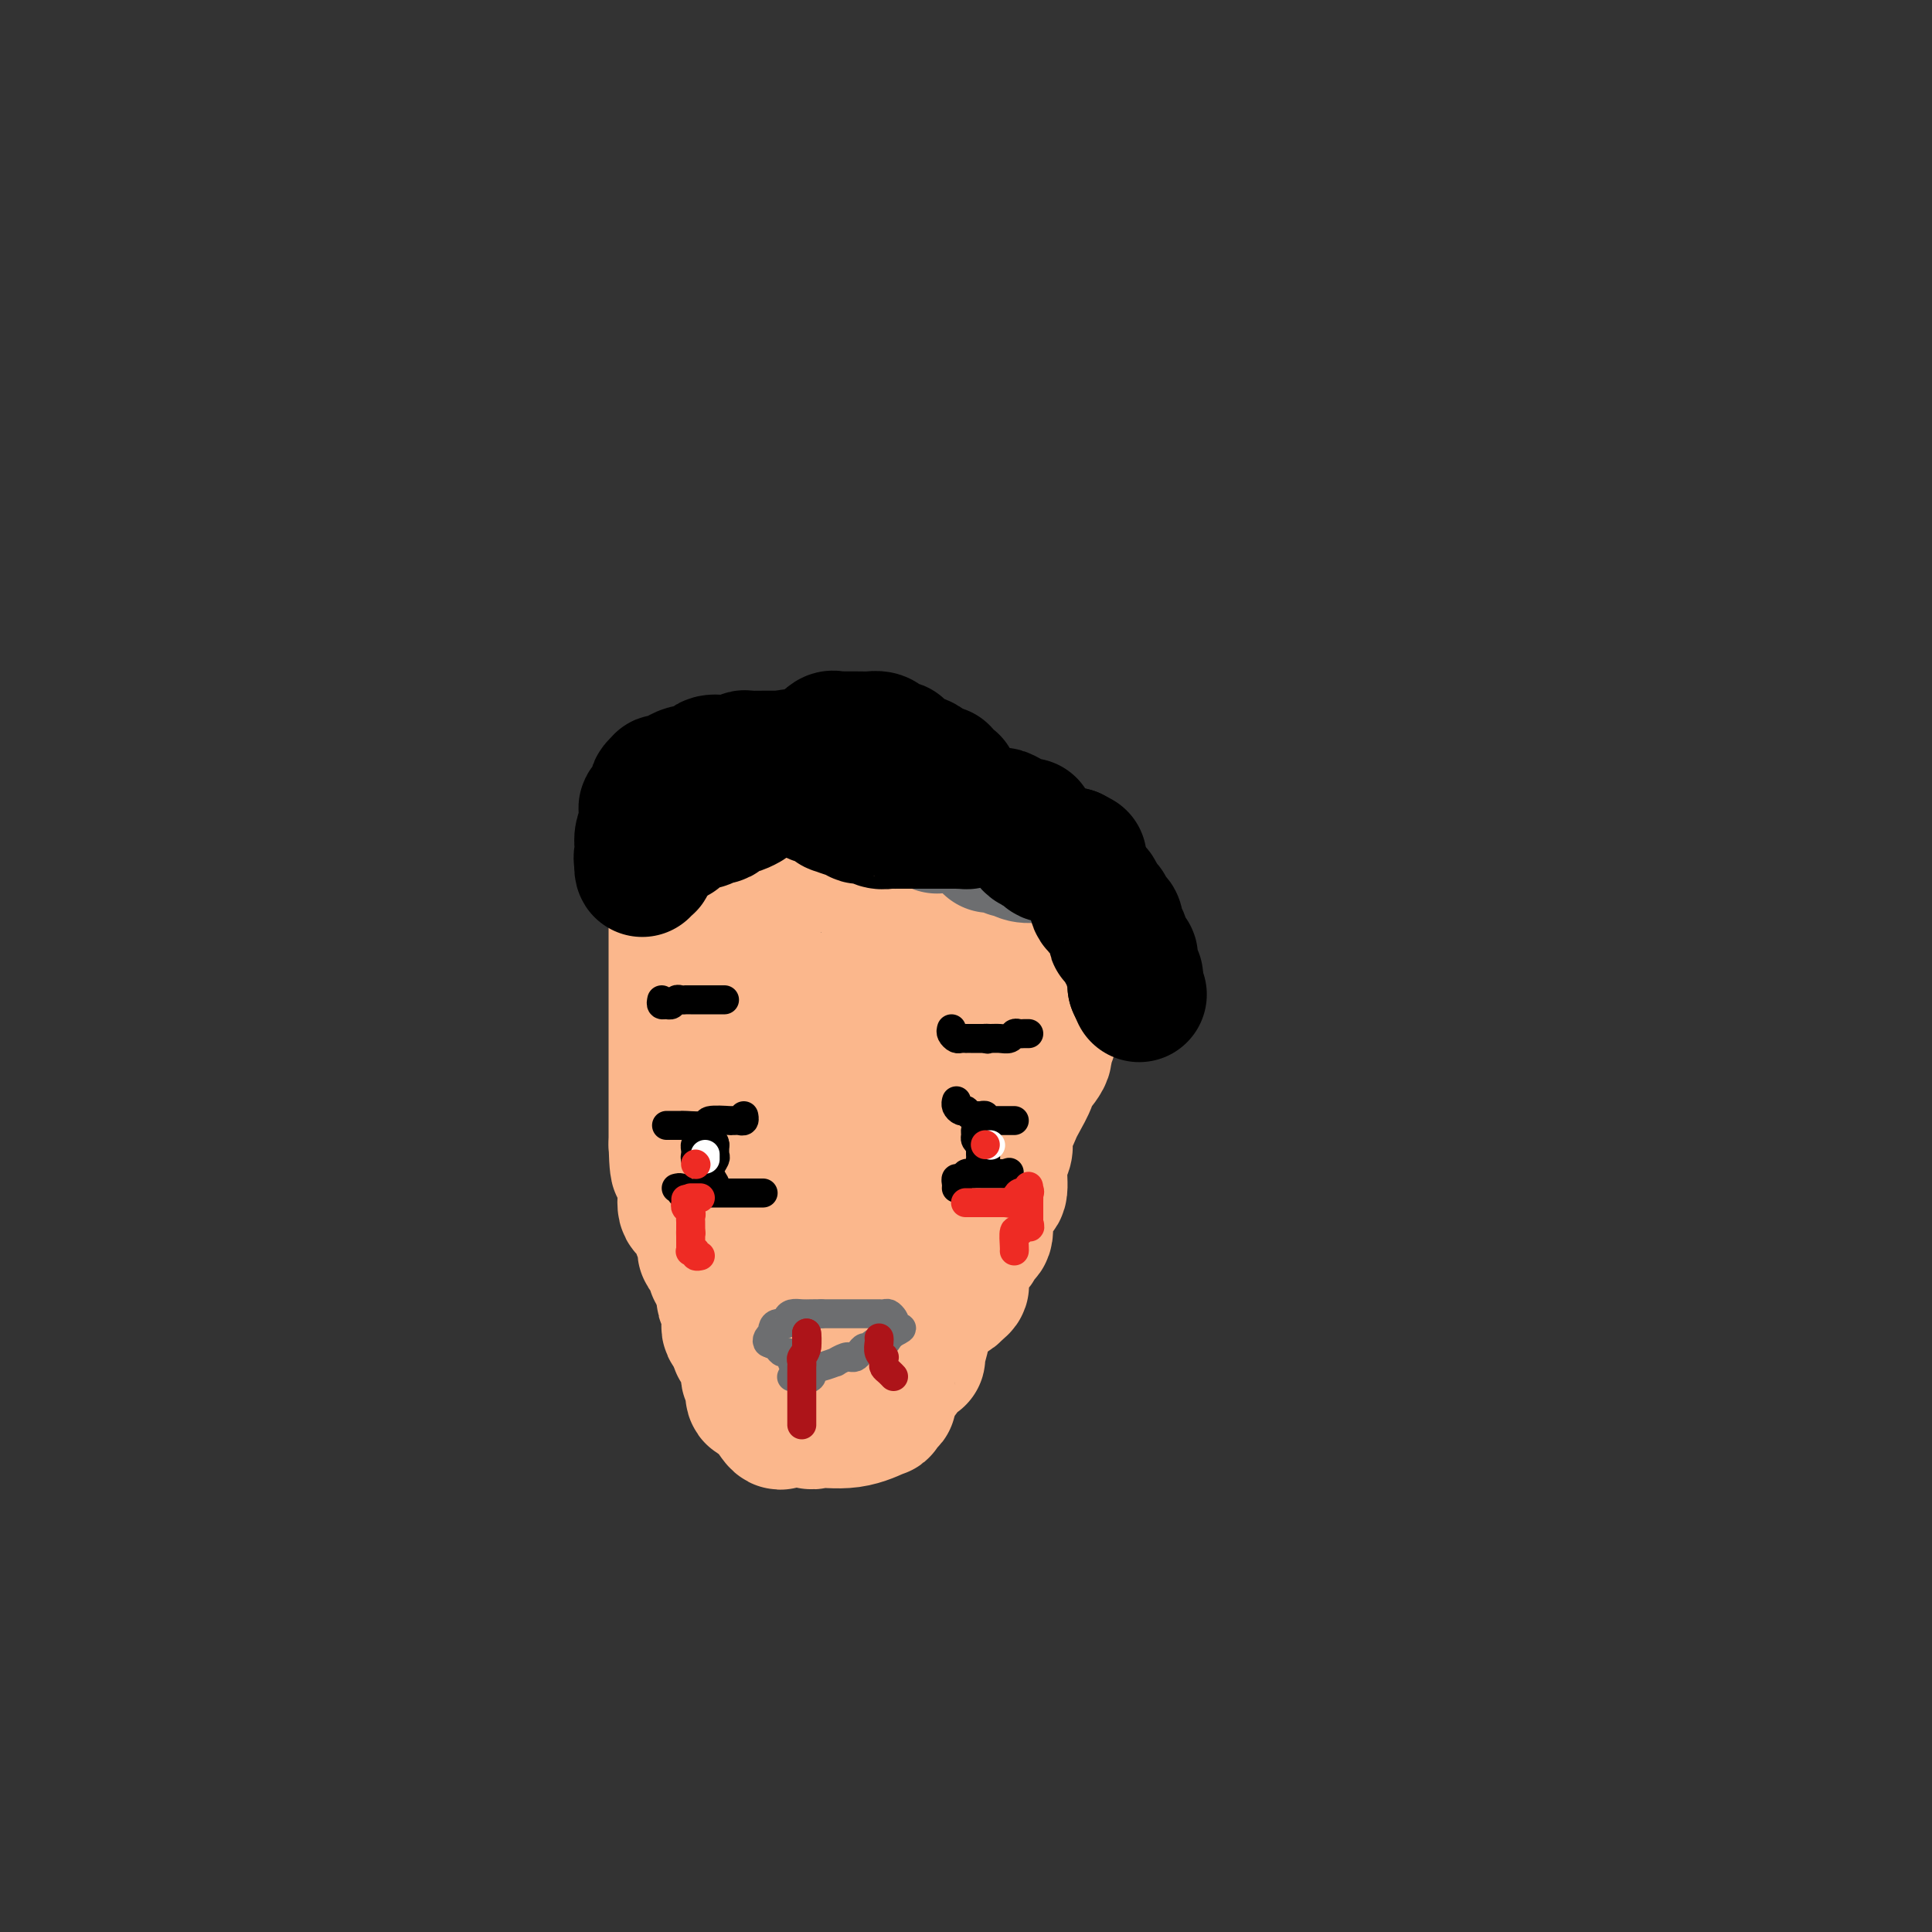 <svg viewBox='0 0 400 400' version='1.1' xmlns='http://www.w3.org/2000/svg' xmlns:xlink='http://www.w3.org/1999/xlink'><rect x="0" y="0" width="400" height="400" fill="#333333" stroke="none"/><g fill='none' stroke='#FBB78C' stroke-width='28' stroke-linecap='round' stroke-linejoin='round'><path d='M146,185c-0.000,0.162 -0.000,0.324 0,1c0.000,0.676 0.000,1.867 0,3c-0.000,1.133 -0.000,2.208 0,3c0.000,0.792 0.000,1.302 0,2c-0.000,0.698 -0.000,1.586 0,2c0.000,0.414 0.000,0.355 0,1c-0.000,0.645 -0.000,1.995 0,3c0.000,1.005 0.000,1.666 0,2c-0.000,0.334 -0.000,0.342 0,1c0.000,0.658 0.000,1.967 0,3c-0.000,1.033 -0.001,1.790 0,3c0.001,1.210 0.004,2.872 0,4c-0.004,1.128 -0.015,1.722 0,2c0.015,0.278 0.056,0.239 0,1c-0.056,0.761 -0.208,2.323 0,3c0.208,0.677 0.778,0.468 1,1c0.222,0.532 0.098,1.805 0,3c-0.098,1.195 -0.170,2.314 0,3c0.170,0.686 0.582,0.941 1,2c0.418,1.059 0.842,2.924 1,4c0.158,1.076 0.050,1.363 0,2c-0.050,0.637 -0.041,1.623 0,2c0.041,0.377 0.116,0.145 0,1c-0.116,0.855 -0.423,2.796 0,4c0.423,1.204 1.575,1.670 2,2c0.425,0.330 0.121,0.523 0,1c-0.121,0.477 -0.061,1.239 0,2'/><path d='M151,246c0.774,4.331 0.208,1.657 0,1c-0.208,-0.657 -0.057,0.701 0,2c0.057,1.299 0.019,2.537 0,3c-0.019,0.463 -0.019,0.152 0,1c0.019,0.848 0.058,2.857 0,4c-0.058,1.143 -0.214,1.421 0,2c0.214,0.579 0.797,1.459 1,2c0.203,0.541 0.025,0.743 0,1c-0.025,0.257 0.103,0.568 0,1c-0.103,0.432 -0.436,0.984 0,2c0.436,1.016 1.642,2.497 2,3c0.358,0.503 -0.131,0.029 0,0c0.131,-0.029 0.883,0.388 1,1c0.117,0.612 -0.400,1.418 0,2c0.400,0.582 1.717,0.941 2,1c0.283,0.059 -0.467,-0.182 0,0c0.467,0.182 2.153,0.788 3,1c0.847,0.212 0.857,0.029 1,0c0.143,-0.029 0.420,0.097 1,0c0.580,-0.097 1.464,-0.418 2,0c0.536,0.418 0.725,1.576 1,2c0.275,0.424 0.637,0.114 1,0c0.363,-0.114 0.727,-0.030 1,0c0.273,0.030 0.454,0.008 1,0c0.546,-0.008 1.456,-0.002 2,0c0.544,0.002 0.723,0.001 1,0c0.277,-0.001 0.651,-0.000 1,0c0.349,0.000 0.671,0.000 1,0c0.329,-0.000 0.664,-0.000 1,0'/><path d='M174,275c3.073,0.619 1.257,0.166 1,0c-0.257,-0.166 1.045,-0.044 2,0c0.955,0.044 1.561,0.012 2,0c0.439,-0.012 0.709,-0.002 1,0c0.291,0.002 0.602,-0.003 1,0c0.398,0.003 0.881,0.016 1,0c0.119,-0.016 -0.127,-0.059 0,0c0.127,0.059 0.626,0.222 1,0c0.374,-0.222 0.624,-0.829 1,-1c0.376,-0.171 0.878,0.095 1,0c0.122,-0.095 -0.137,-0.551 0,-1c0.137,-0.449 0.671,-0.890 1,-1c0.329,-0.110 0.454,0.111 1,0c0.546,-0.111 1.512,-0.555 2,-1c0.488,-0.445 0.499,-0.890 1,-1c0.501,-0.110 1.492,0.114 2,0c0.508,-0.114 0.531,-0.566 1,-1c0.469,-0.434 1.383,-0.851 2,-1c0.617,-0.149 0.939,-0.030 1,0c0.061,0.030 -0.137,-0.030 0,0c0.137,0.030 0.611,0.152 1,0c0.389,-0.152 0.695,-0.576 1,-1'/><path d='M198,267c2.229,-1.411 0.300,-0.938 0,-2c-0.300,-1.062 1.029,-3.657 2,-5c0.971,-1.343 1.584,-1.433 2,-2c0.416,-0.567 0.636,-1.610 1,-2c0.364,-0.390 0.872,-0.128 1,-1c0.128,-0.872 -0.124,-2.877 0,-4c0.124,-1.123 0.626,-1.365 1,-2c0.374,-0.635 0.622,-1.665 1,-2c0.378,-0.335 0.886,0.024 1,-1c0.114,-1.024 -0.167,-3.430 0,-5c0.167,-1.570 0.780,-2.302 1,-3c0.220,-0.698 0.045,-1.360 0,-2c-0.045,-0.640 0.039,-1.259 0,-2c-0.039,-0.741 -0.203,-1.606 0,-2c0.203,-0.394 0.771,-0.317 1,-1c0.229,-0.683 0.118,-2.126 0,-3c-0.118,-0.874 -0.243,-1.177 0,-2c0.243,-0.823 0.853,-2.164 1,-3c0.147,-0.836 -0.171,-1.167 0,-2c0.171,-0.833 0.829,-2.167 1,-3c0.171,-0.833 -0.147,-1.167 0,-2c0.147,-0.833 0.757,-2.167 1,-3c0.243,-0.833 0.118,-1.164 0,-2c-0.118,-0.836 -0.228,-2.177 0,-3c0.228,-0.823 0.793,-1.128 1,-2c0.207,-0.872 0.056,-2.312 0,-3c-0.056,-0.688 -0.016,-0.625 0,-1c0.016,-0.375 0.008,-1.187 0,-2'/><path d='M213,200c1.305,-7.660 1.068,-3.309 1,-2c-0.068,1.309 0.034,-0.423 0,-1c-0.034,-0.577 -0.205,0.001 0,0c0.205,-0.001 0.787,-0.581 1,-1c0.213,-0.419 0.058,-0.676 0,-1c-0.058,-0.324 -0.018,-0.714 0,-1c0.018,-0.286 0.015,-0.469 0,-1c-0.015,-0.531 -0.041,-1.410 0,-2c0.041,-0.590 0.150,-0.890 0,-1c-0.150,-0.110 -0.558,-0.029 -1,0c-0.442,0.029 -0.919,0.008 -1,0c-0.081,-0.008 0.234,-0.002 0,0c-0.234,0.002 -1.018,0.000 -2,0c-0.982,-0.000 -2.161,0.001 -3,0c-0.839,-0.001 -1.338,-0.004 -2,0c-0.662,0.004 -1.486,0.014 -2,0c-0.514,-0.014 -0.717,-0.052 -1,0c-0.283,0.052 -0.645,0.196 -1,0c-0.355,-0.196 -0.704,-0.730 -1,-1c-0.296,-0.270 -0.538,-0.276 -1,-1c-0.462,-0.724 -1.145,-2.165 -2,-3c-0.855,-0.835 -1.881,-1.064 -3,-1c-1.119,0.064 -2.331,0.419 -4,0c-1.669,-0.419 -3.796,-1.613 -5,-2c-1.204,-0.387 -1.487,0.032 -2,0c-0.513,-0.032 -1.257,-0.516 -2,-1'/><path d='M182,181c-5.232,-1.482 -1.811,-0.187 -1,0c0.811,0.187 -0.987,-0.735 -2,-1c-1.013,-0.265 -1.241,0.125 -2,0c-0.759,-0.125 -2.049,-0.766 -3,-1c-0.951,-0.234 -1.565,-0.063 -2,0c-0.435,0.063 -0.693,0.017 -1,0c-0.307,-0.017 -0.662,-0.004 -1,0c-0.338,0.004 -0.658,0.000 -1,0c-0.342,-0.000 -0.707,0.003 -1,0c-0.293,-0.003 -0.516,-0.013 -1,0c-0.484,0.013 -1.229,0.049 -2,0c-0.771,-0.049 -1.567,-0.182 -2,0c-0.433,0.182 -0.502,0.681 -1,1c-0.498,0.319 -1.426,0.460 -2,1c-0.574,0.540 -0.795,1.479 -1,2c-0.205,0.521 -0.395,0.623 -1,1c-0.605,0.377 -1.626,1.029 -2,2c-0.374,0.971 -0.100,2.261 0,3c0.100,0.739 0.027,0.928 0,2c-0.027,1.072 -0.007,3.026 0,4c0.007,0.974 0.002,0.968 0,2c-0.002,1.032 -0.001,3.101 0,4c0.001,0.899 0.002,0.626 0,1c-0.002,0.374 -0.006,1.393 0,2c0.006,0.607 0.023,0.800 0,1c-0.023,0.200 -0.086,0.407 0,1c0.086,0.593 0.322,1.571 0,3c-0.322,1.429 -1.202,3.308 -2,6c-0.798,2.692 -1.514,6.198 -2,9c-0.486,2.802 -0.743,4.901 -1,7'/><path d='M151,231c-1.000,4.652 -1.000,5.284 -1,6c-0.000,0.716 -0.001,1.518 0,2c0.001,0.482 0.003,0.644 0,1c-0.003,0.356 -0.012,0.907 0,1c0.012,0.093 0.046,-0.271 0,0c-0.046,0.271 -0.173,1.176 0,2c0.173,0.824 0.644,1.566 1,2c0.356,0.434 0.596,0.561 1,1c0.404,0.439 0.972,1.189 2,2c1.028,0.811 2.516,1.682 3,2c0.484,0.318 -0.035,0.081 2,0c2.035,-0.081 6.626,-0.007 9,0c2.374,0.007 2.531,-0.054 4,0c1.469,0.054 4.250,0.223 6,0c1.750,-0.223 2.470,-0.838 3,-1c0.530,-0.162 0.872,0.127 1,0c0.128,-0.127 0.042,-0.672 0,-1c-0.042,-0.328 -0.040,-0.439 0,-1c0.040,-0.561 0.119,-1.570 0,-3c-0.119,-1.430 -0.434,-3.280 0,-5c0.434,-1.720 1.619,-3.309 2,-5c0.381,-1.691 -0.041,-3.485 0,-5c0.041,-1.515 0.547,-2.751 1,-4c0.453,-1.249 0.853,-2.512 1,-3c0.147,-0.488 0.039,-0.203 0,-1c-0.039,-0.797 -0.011,-2.676 0,-4c0.011,-1.324 0.003,-2.093 0,-3c-0.003,-0.907 -0.002,-1.954 0,-3'/><path d='M186,211c0.774,-6.236 0.208,-2.826 0,-2c-0.208,0.826 -0.057,-0.932 0,-2c0.057,-1.068 0.019,-1.446 0,-2c-0.019,-0.554 -0.018,-1.283 0,-2c0.018,-0.717 0.055,-1.422 0,-2c-0.055,-0.578 -0.200,-1.027 0,-2c0.200,-0.973 0.744,-2.468 0,-2c-0.744,0.468 -2.778,2.900 -5,5c-2.222,2.100 -4.634,3.867 -6,5c-1.366,1.133 -1.686,1.631 -2,2c-0.314,0.369 -0.620,0.610 -1,1c-0.380,0.390 -0.833,0.929 -1,1c-0.167,0.071 -0.049,-0.326 0,0c0.049,0.326 0.027,1.374 0,2c-0.027,0.626 -0.060,0.829 0,1c0.060,0.171 0.213,0.311 0,1c-0.213,0.689 -0.793,1.929 -1,3c-0.207,1.071 -0.041,1.974 0,3c0.041,1.026 -0.041,2.176 0,3c0.041,0.824 0.207,1.324 0,2c-0.207,0.676 -0.785,1.528 -1,2c-0.215,0.472 -0.066,0.563 0,1c0.066,0.437 0.049,1.220 0,2c-0.049,0.780 -0.128,1.556 0,2c0.128,0.444 0.465,0.555 1,1c0.535,0.445 1.267,1.222 2,2'/><path d='M172,236c0.917,1.178 1.710,1.622 2,2c0.290,0.378 0.078,0.689 0,1c-0.078,0.311 -0.021,0.622 0,1c0.021,0.378 0.006,0.822 0,1c-0.006,0.178 -0.003,0.089 0,0'/><path d='M140,183c0.000,0.216 0.000,0.433 0,1c0.000,0.567 0.000,1.485 0,2c0.000,0.515 -0.000,0.628 0,1c0.000,0.372 0.000,1.005 0,2c-0.000,0.995 0.000,2.354 0,3c0.000,0.646 0.000,0.579 0,1c0.000,0.421 0.000,1.331 0,2c0.000,0.669 0.000,1.096 0,2c0.000,0.904 0.000,2.284 0,3c0.000,0.716 0.000,0.769 0,1c0.000,0.231 0.000,0.641 0,1c0.000,0.359 0.000,0.669 0,1c-0.000,0.331 0.000,0.684 0,1c0.000,0.316 0.000,0.595 0,1c0.000,0.405 0.000,0.936 0,1c-0.000,0.064 -0.000,-0.337 0,0c0.000,0.337 0.000,1.413 0,2c-0.000,0.587 -0.000,0.683 0,2c0.000,1.317 0.000,3.853 0,5c-0.000,1.147 -0.000,0.906 0,1c0.000,0.094 0.000,0.525 0,1c-0.000,0.475 -0.000,0.995 0,2c0.000,1.005 0.000,2.494 0,4c-0.000,1.506 -0.000,3.028 0,4c0.000,0.972 0.000,1.395 0,2c-0.000,0.605 -0.000,1.394 0,2c0.000,0.606 0.000,1.030 0,2c0.000,0.970 0.000,2.485 0,4'/><path d='M140,237c0.243,8.705 0.850,3.468 1,2c0.150,-1.468 -0.158,0.833 0,2c0.158,1.167 0.781,1.200 1,2c0.219,0.800 0.035,2.369 0,3c-0.035,0.631 0.081,0.325 0,1c-0.081,0.675 -0.357,2.330 0,3c0.357,0.670 1.349,0.355 2,1c0.651,0.645 0.963,2.249 1,3c0.037,0.751 -0.201,0.649 0,1c0.201,0.351 0.843,1.154 1,2c0.157,0.846 -0.169,1.736 0,2c0.169,0.264 0.834,-0.098 1,0c0.166,0.098 -0.167,0.655 0,1c0.167,0.345 0.833,0.477 1,1c0.167,0.523 -0.165,1.435 0,2c0.165,0.565 0.828,0.782 1,1c0.172,0.218 -0.146,0.436 0,1c0.146,0.564 0.757,1.475 1,2c0.243,0.525 0.118,0.665 0,1c-0.118,0.335 -0.228,0.864 0,1c0.228,0.136 0.793,-0.122 1,0c0.207,0.122 0.055,0.624 0,1c-0.055,0.376 -0.015,0.626 0,1c0.015,0.374 0.003,0.874 0,1c-0.003,0.126 0.002,-0.121 0,0c-0.002,0.121 -0.011,0.610 0,1c0.011,0.390 0.041,0.682 0,1c-0.041,0.318 -0.155,0.662 0,1c0.155,0.338 0.577,0.669 1,1'/><path d='M152,276c1.828,5.925 0.399,1.238 0,0c-0.399,-1.238 0.233,0.975 1,2c0.767,1.025 1.670,0.864 2,1c0.330,0.136 0.087,0.570 0,1c-0.087,0.430 -0.020,0.857 0,1c0.020,0.143 -0.009,0.003 0,0c0.009,-0.003 0.055,0.130 0,1c-0.055,0.870 -0.212,2.475 0,3c0.212,0.525 0.794,-0.031 1,0c0.206,0.031 0.038,0.650 0,1c-0.038,0.350 0.056,0.430 0,1c-0.056,0.570 -0.260,1.631 0,2c0.260,0.369 0.985,0.046 2,1c1.015,0.954 2.319,3.184 3,4c0.681,0.816 0.739,0.219 1,0c0.261,-0.219 0.724,-0.059 1,0c0.276,0.059 0.365,0.017 1,0c0.635,-0.017 1.818,-0.008 3,0'/><path d='M167,294c1.827,0.740 0.894,0.090 2,0c1.106,-0.090 4.252,0.380 7,0c2.748,-0.380 5.099,-1.609 6,-2c0.901,-0.391 0.354,0.056 0,0c-0.354,-0.056 -0.513,-0.614 0,-1c0.513,-0.386 1.699,-0.598 2,-1c0.301,-0.402 -0.283,-0.994 0,-2c0.283,-1.006 1.434,-2.428 2,-3c0.566,-0.572 0.548,-0.296 1,-1c0.452,-0.704 1.374,-2.388 2,-3c0.626,-0.612 0.956,-0.151 1,0c0.044,0.151 -0.197,-0.008 0,-1c0.197,-0.992 0.831,-2.819 1,-4c0.169,-1.181 -0.126,-1.717 0,-2c0.126,-0.283 0.674,-0.313 1,-1c0.326,-0.687 0.431,-2.033 1,-3c0.569,-0.967 1.601,-1.557 2,-2c0.399,-0.443 0.166,-0.741 0,-1c-0.166,-0.259 -0.266,-0.479 0,-1c0.266,-0.521 0.898,-1.344 1,-2c0.102,-0.656 -0.326,-1.145 0,-2c0.326,-0.855 1.406,-2.076 2,-3c0.594,-0.924 0.703,-1.551 1,-2c0.297,-0.449 0.782,-0.721 1,-1c0.218,-0.279 0.169,-0.564 0,-1c-0.169,-0.436 -0.458,-1.024 0,-2c0.458,-0.976 1.662,-2.340 2,-3c0.338,-0.660 -0.189,-0.617 0,-1c0.189,-0.383 1.095,-1.191 2,-2'/><path d='M204,247c3.046,-6.947 0.662,-2.815 0,-2c-0.662,0.815 0.400,-1.689 1,-3c0.600,-1.311 0.739,-1.430 1,-2c0.261,-0.570 0.646,-1.592 1,-3c0.354,-1.408 0.678,-3.201 1,-4c0.322,-0.799 0.644,-0.603 1,-1c0.356,-0.397 0.748,-1.388 1,-2c0.252,-0.612 0.364,-0.845 1,-2c0.636,-1.155 1.796,-3.231 2,-4c0.204,-0.769 -0.548,-0.230 0,-1c0.548,-0.770 2.396,-2.849 3,-4c0.604,-1.151 -0.034,-1.373 0,-2c0.034,-0.627 0.741,-1.659 1,-2c0.259,-0.341 0.070,0.008 0,0c-0.070,-0.008 -0.020,-0.373 0,-1c0.020,-0.627 0.009,-1.516 0,-2c-0.009,-0.484 -0.016,-0.562 0,-1c0.016,-0.438 0.057,-1.234 0,-2c-0.057,-0.766 -0.210,-1.502 0,-2c0.210,-0.498 0.785,-0.760 1,-1c0.215,-0.240 0.072,-0.460 0,-1c-0.072,-0.540 -0.072,-1.402 0,-2c0.072,-0.598 0.215,-0.933 0,-1c-0.215,-0.067 -0.790,0.134 -1,0c-0.210,-0.134 -0.056,-0.603 0,-1c0.056,-0.397 0.015,-0.722 0,-1c-0.015,-0.278 -0.004,-0.508 0,-1c0.004,-0.492 0.002,-1.246 0,-2'/><path d='M217,197c0.155,-3.240 0.043,-0.339 0,0c-0.043,0.339 -0.015,-1.884 0,-3c0.015,-1.116 0.018,-1.126 0,-1c-0.018,0.126 -0.058,0.388 0,0c0.058,-0.388 0.213,-1.427 0,-2c-0.213,-0.573 -0.793,-0.679 -1,-1c-0.207,-0.321 -0.039,-0.855 0,-1c0.039,-0.145 -0.049,0.101 0,0c0.049,-0.101 0.235,-0.548 0,-1c-0.235,-0.452 -0.890,-0.909 -1,-1c-0.110,-0.091 0.325,0.183 0,-1c-0.325,-1.183 -1.411,-3.823 -2,-5c-0.589,-1.177 -0.680,-0.890 -1,-1c-0.320,-0.110 -0.870,-0.618 -1,-1c-0.130,-0.382 0.161,-0.638 0,-1c-0.161,-0.362 -0.774,-0.828 -1,-1c-0.226,-0.172 -0.065,-0.049 -1,0c-0.935,0.049 -2.968,0.025 -5,0'/><path d='M204,177c-2.991,-0.618 -5.967,-0.165 -8,0c-2.033,0.165 -3.122,0.040 -4,0c-0.878,-0.040 -1.545,0.003 -2,0c-0.455,-0.003 -0.700,-0.052 -1,0c-0.300,0.052 -0.657,0.206 -1,0c-0.343,-0.206 -0.674,-0.773 -1,-1c-0.326,-0.227 -0.648,-0.114 -1,0c-0.352,0.114 -0.733,0.229 -1,0c-0.267,-0.229 -0.418,-0.801 -1,-1c-0.582,-0.199 -1.594,-0.025 -2,0c-0.406,0.025 -0.206,-0.098 0,0c0.206,0.098 0.417,0.419 0,0c-0.417,-0.419 -1.463,-1.576 -2,-2c-0.537,-0.424 -0.563,-0.113 -1,0c-0.437,0.113 -1.283,0.027 -2,0c-0.717,-0.027 -1.305,0.003 -2,0c-0.695,-0.003 -1.496,-0.039 -2,0c-0.504,0.039 -0.711,0.154 -1,0c-0.289,-0.154 -0.658,-0.578 -1,-1c-0.342,-0.422 -0.656,-0.844 -1,-1c-0.344,-0.156 -0.719,-0.047 -1,0c-0.281,0.047 -0.467,0.033 -1,0c-0.533,-0.033 -1.413,-0.086 -2,0c-0.587,0.086 -0.882,0.310 -1,0c-0.118,-0.310 -0.059,-1.155 0,-2'/><path d='M165,169c-3.952,-1.238 -1.832,-0.332 -1,0c0.832,0.332 0.377,0.089 0,0c-0.377,-0.089 -0.675,-0.024 -1,0c-0.325,0.024 -0.678,0.007 -1,0c-0.322,-0.007 -0.612,-0.002 -1,0c-0.388,0.002 -0.873,0.003 -1,0c-0.127,-0.003 0.106,-0.011 0,0c-0.106,0.011 -0.550,0.041 -1,0c-0.450,-0.041 -0.905,-0.152 -1,0c-0.095,0.152 0.171,0.565 0,1c-0.171,0.435 -0.778,0.890 -1,1c-0.222,0.110 -0.060,-0.124 0,0c0.060,0.124 0.017,0.607 0,1c-0.017,0.393 -0.009,0.697 0,1'/><path d='M157,173c-0.260,0.781 0.088,0.735 0,1c-0.088,0.265 -0.614,0.842 -1,1c-0.386,0.158 -0.633,-0.102 -1,0c-0.367,0.102 -0.855,0.567 -1,1c-0.145,0.433 0.054,0.833 0,1c-0.054,0.167 -0.362,0.102 -1,0c-0.638,-0.102 -1.608,-0.240 -2,0c-0.392,0.240 -0.208,0.858 0,1c0.208,0.142 0.441,-0.193 0,1c-0.441,1.193 -1.554,3.912 -2,5c-0.446,1.088 -0.223,0.544 0,0'/></g>
<g fill='none' stroke='#6D6E70' stroke-width='28' stroke-linecap='round' stroke-linejoin='round'><path d='M135,171c-0.144,-0.228 -0.288,-0.456 0,-1c0.288,-0.544 1.008,-1.403 2,-2c0.992,-0.597 2.255,-0.931 3,-1c0.745,-0.069 0.973,0.126 1,0c0.027,-0.126 -0.145,-0.572 0,-1c0.145,-0.428 0.609,-0.836 1,-1c0.391,-0.164 0.711,-0.082 1,0c0.289,0.082 0.547,0.166 1,0c0.453,-0.166 1.103,-0.580 1,-1c-0.103,-0.420 -0.957,-0.845 0,-1c0.957,-0.155 3.724,-0.042 5,0c1.276,0.042 1.060,0.011 2,0c0.940,-0.011 3.035,-0.003 4,0c0.965,0.003 0.800,-0.000 1,0c0.200,0.000 0.766,0.003 1,0c0.234,-0.003 0.137,-0.013 1,0c0.863,0.013 2.686,0.050 4,0c1.314,-0.050 2.117,-0.187 3,0c0.883,0.187 1.844,0.698 3,1c1.156,0.302 2.507,0.397 4,1c1.493,0.603 3.129,1.716 5,2c1.871,0.284 3.976,-0.261 6,0c2.024,0.261 3.965,1.328 5,2c1.035,0.672 1.163,0.950 2,1c0.837,0.050 2.382,-0.129 3,0c0.618,0.129 0.309,0.564 0,1'/><path d='M205,175c0.333,-0.009 0.666,-0.017 1,0c0.334,0.017 0.668,0.061 1,0c0.332,-0.061 0.660,-0.227 1,0c0.340,0.227 0.690,0.845 1,1c0.310,0.155 0.578,-0.154 1,0c0.422,0.154 0.998,0.772 2,1c1.002,0.228 2.429,0.065 3,0c0.571,-0.065 0.285,-0.033 0,0'/></g>
<g fill='none' stroke='#000000' stroke-width='6' stroke-linecap='round' stroke-linejoin='round'><path d='M197,213c-0.091,0.309 -0.183,0.619 0,1c0.183,0.381 0.639,0.834 1,1c0.361,0.166 0.625,0.044 1,0c0.375,-0.044 0.860,-0.012 1,0c0.140,0.012 -0.066,0.003 0,0c0.066,-0.003 0.402,-0.001 1,0c0.598,0.001 1.456,0.000 2,0c0.544,-0.000 0.772,-0.000 1,0'/><path d='M204,215c1.047,0.308 0.164,0.079 0,0c-0.164,-0.079 0.390,-0.007 1,0c0.610,0.007 1.277,-0.051 2,0c0.723,0.051 1.504,0.210 2,0c0.496,-0.210 0.707,-0.788 1,-1c0.293,-0.212 0.666,-0.057 1,0c0.334,0.057 0.628,0.015 1,0c0.372,-0.015 0.820,-0.004 1,0c0.180,0.004 0.090,0.002 0,0'/><path d='M137,207c-0.089,0.431 -0.179,0.862 0,1c0.179,0.138 0.626,-0.015 1,0c0.374,0.015 0.674,0.200 1,0c0.326,-0.200 0.679,-0.786 1,-1c0.321,-0.214 0.610,-0.057 1,0c0.390,0.057 0.882,0.015 1,0c0.118,-0.015 -0.137,-0.004 0,0c0.137,0.004 0.667,0.001 1,0c0.333,-0.001 0.470,-0.000 1,0c0.530,0.000 1.452,0.000 2,0c0.548,-0.000 0.721,-0.000 1,0c0.279,0.000 0.662,0.000 1,0c0.338,-0.000 0.629,-0.000 1,0c0.371,0.000 0.820,0.000 1,0c0.180,-0.000 0.090,-0.000 0,0'/><path d='M198,228c0.022,-0.083 0.044,-0.167 0,0c-0.044,0.167 -0.152,0.584 0,1c0.152,0.416 0.566,0.829 1,1c0.434,0.171 0.890,0.099 1,0c0.110,-0.099 -0.124,-0.224 0,0c0.124,0.224 0.607,0.796 1,1c0.393,0.204 0.697,0.041 1,0c0.303,-0.041 0.606,0.042 1,0c0.394,-0.042 0.879,-0.207 1,0c0.121,0.207 -0.121,0.788 0,1c0.121,0.212 0.606,0.057 1,0c0.394,-0.057 0.697,-0.015 1,0c0.303,0.015 0.607,0.004 1,0c0.393,-0.004 0.876,-0.001 1,0c0.124,0.001 -0.111,0.000 0,0c0.111,-0.000 0.568,-0.000 1,0c0.432,0.000 0.838,0.000 1,0c0.162,-0.000 0.081,-0.000 0,0'/><path d='M198,246c0.024,-0.301 0.048,-0.603 0,-1c-0.048,-0.397 -0.167,-0.891 0,-1c0.167,-0.109 0.622,0.167 1,0c0.378,-0.167 0.680,-0.777 1,-1c0.320,-0.223 0.659,-0.060 1,0c0.341,0.060 0.683,0.016 1,0c0.317,-0.016 0.610,-0.004 1,0c0.390,0.004 0.878,0.001 1,0c0.122,-0.001 -0.121,-0.000 0,0c0.121,0.000 0.607,0.000 1,0c0.393,-0.000 0.693,-0.000 1,0c0.307,0.000 0.621,0.000 1,0c0.379,-0.000 0.823,-0.000 1,0c0.177,0.000 0.089,0.000 0,0'/><path d='M208,243c1.667,-0.500 0.833,-0.250 0,0'/><path d='M203,234c-0.431,-0.091 -0.861,-0.182 -1,0c-0.139,0.182 0.014,0.636 0,1c-0.014,0.364 -0.196,0.636 0,1c0.196,0.364 0.770,0.818 1,1c0.230,0.182 0.115,0.091 0,0'/><path d='M203,237c0.001,0.642 0.004,0.747 0,1c-0.004,0.253 -0.015,0.653 0,1c0.015,0.347 0.056,0.639 0,1c-0.056,0.361 -0.207,0.789 0,1c0.207,0.211 0.774,0.203 1,0c0.226,-0.203 0.113,-0.602 0,-1'/><path d='M204,240c0.156,0.022 0.044,-1.422 0,-2c-0.044,-0.578 -0.022,-0.289 0,0'/><path d='M138,233c0.194,-0.002 0.388,-0.004 1,0c0.612,0.004 1.644,0.015 2,0c0.356,-0.015 0.038,-0.057 1,0c0.962,0.057 3.203,0.211 4,0c0.797,-0.211 0.150,-0.789 1,-1c0.850,-0.211 3.198,-0.056 4,0c0.802,0.056 0.057,0.011 0,0c-0.057,-0.011 0.573,0.011 1,0c0.427,-0.011 0.651,-0.054 1,0c0.349,0.054 0.825,0.207 1,0c0.175,-0.207 0.050,-0.773 0,-1c-0.050,-0.227 -0.025,-0.113 0,0'/><path d='M140,246c0.454,-0.113 0.908,-0.226 1,0c0.092,0.226 -0.179,0.793 0,1c0.179,0.207 0.808,0.056 1,0c0.192,-0.056 -0.053,-0.015 0,0c0.053,0.015 0.402,0.004 1,0c0.598,-0.004 1.443,-0.001 2,0c0.557,0.001 0.826,0.000 1,0c0.174,-0.000 0.252,-0.000 1,0c0.748,0.000 2.165,0.000 3,0c0.835,-0.000 1.088,-0.000 2,0c0.912,0.000 2.483,0.000 3,0c0.517,-0.000 -0.019,-0.000 0,0c0.019,0.000 0.593,0.000 1,0c0.407,-0.000 0.648,-0.000 1,0c0.352,0.000 0.815,0.000 1,0c0.185,-0.000 0.093,-0.000 0,0'/><path d='M146,237c0.030,0.230 0.060,0.460 0,1c-0.060,0.540 -0.209,1.391 0,2c0.209,0.609 0.775,0.975 1,1c0.225,0.025 0.109,-0.293 0,0c-0.109,0.293 -0.211,1.197 0,2c0.211,0.803 0.735,1.506 1,2c0.265,0.494 0.271,0.781 0,1c-0.271,0.219 -0.819,0.372 -1,0c-0.181,-0.372 0.004,-1.268 0,-2c-0.004,-0.732 -0.197,-1.299 0,-2c0.197,-0.701 0.784,-1.535 1,-2c0.216,-0.465 0.062,-0.561 0,-1c-0.062,-0.439 -0.031,-1.219 0,-2'/><path d='M148,237c-0.163,-1.393 -0.569,-0.374 -1,0c-0.431,0.374 -0.886,0.103 -1,0c-0.114,-0.103 0.113,-0.039 0,0c-0.113,0.039 -0.567,0.053 -1,0c-0.433,-0.053 -0.845,-0.171 -1,0c-0.155,0.171 -0.052,0.633 0,1c0.052,0.367 0.052,0.638 0,1c-0.052,0.362 -0.158,0.814 0,1c0.158,0.186 0.578,0.105 1,0c0.422,-0.105 0.845,-0.234 1,0c0.155,0.234 0.042,0.832 0,1c-0.042,0.168 -0.012,-0.095 0,0c0.012,0.095 0.006,0.547 0,1'/><path d='M146,242c0.167,0.833 0.083,0.417 0,0'/></g>
<g fill='none' stroke='#FFFFFF' stroke-width='6' stroke-linecap='round' stroke-linejoin='round'><path d='M146,239c0.000,0.417 0.000,0.833 0,1c0.000,0.167 0.000,0.083 0,0'/><path d='M205,237c0.000,0.000 0.100,0.100 0.1,0.1'/></g>
<g fill='none' stroke='#EE2B24' stroke-width='6' stroke-linecap='round' stroke-linejoin='round'><path d='M145,248c-0.311,0.000 -0.622,0.000 -1,0c-0.378,0.000 -0.822,0.000 -1,0c-0.178,-0.000 -0.089,0.000 0,0'/><path d='M144,241c0.000,0.000 0.100,0.100 0.1,0.1'/><path d='M204,237c0.000,0.000 0.000,0.000 0,0c0.000,0.000 0.000,0.000 0,0'/><path d='M200,249c-0.089,0.000 -0.177,0.000 0,0c0.177,0.000 0.621,0.000 1,0c0.379,0.000 0.693,-0.000 1,0c0.307,0.000 0.607,0.000 1,0c0.393,0.000 0.879,-0.000 1,0c0.121,0.000 -0.122,0.000 0,0c0.122,0.000 0.610,0.000 1,0c0.390,0.000 0.682,-0.000 1,0c0.318,0.000 0.662,0.000 1,0c0.338,0.000 0.669,0.000 1,0'/><path d='M208,249c1.662,0.125 1.819,0.437 2,0c0.181,-0.437 0.388,-1.624 1,-2c0.612,-0.376 1.628,0.057 2,0c0.372,-0.057 0.100,-0.605 0,-1c-0.100,-0.395 -0.027,-0.639 0,0c0.027,0.639 0.007,2.160 0,3c-0.007,0.840 -0.002,0.999 0,1c0.002,0.001 0.001,-0.154 0,0c-0.001,0.154 -0.000,0.618 0,1c0.000,0.382 0.000,0.680 0,1c-0.000,0.320 -0.000,0.660 0,1'/><path d='M213,253c0.358,1.174 0.254,1.110 0,1c-0.254,-0.110 -0.656,-0.264 -1,0c-0.344,0.264 -0.628,0.946 -1,1c-0.372,0.054 -0.832,-0.522 -1,0c-0.168,0.522 -0.045,2.140 0,3c0.045,0.860 0.012,0.962 0,1c-0.012,0.038 -0.003,0.011 0,0c0.003,-0.011 0.002,-0.005 0,0'/><path d='M142,249c-0.008,-0.512 -0.016,-1.024 0,-1c0.016,0.024 0.057,0.584 0,1c-0.057,0.416 -0.211,0.689 0,1c0.211,0.311 0.789,0.661 1,1c0.211,0.339 0.057,0.668 0,1c-0.057,0.332 -0.015,0.666 0,1c0.015,0.334 0.004,0.667 0,1c-0.004,0.333 -0.002,0.667 0,1'/><path d='M143,255c0.154,0.896 0.040,0.135 0,0c-0.040,-0.135 -0.007,0.355 0,1c0.007,0.645 -0.013,1.445 0,2c0.013,0.555 0.060,0.867 0,1c-0.060,0.133 -0.226,0.088 0,0c0.226,-0.088 0.844,-0.220 1,0c0.156,0.220 -0.150,0.790 0,1c0.150,0.210 0.757,0.060 1,0c0.243,-0.060 0.121,-0.030 0,0'/></g>
<g fill='none' stroke='#6D6E70' stroke-width='6' stroke-linecap='round' stroke-linejoin='round'><path d='M164,285c0.035,-0.025 0.070,-0.049 0,0c-0.070,0.049 -0.245,0.172 0,0c0.245,-0.172 0.909,-0.638 2,-1c1.091,-0.362 2.608,-0.619 4,-1c1.392,-0.381 2.659,-0.887 3,-1c0.341,-0.113 -0.246,0.167 0,0c0.246,-0.167 1.323,-0.779 2,-1c0.677,-0.221 0.955,-0.049 1,0c0.045,0.049 -0.142,-0.024 0,0c0.142,0.024 0.614,0.146 1,0c0.386,-0.146 0.684,-0.560 1,-1c0.316,-0.440 0.648,-0.905 1,-1c0.352,-0.095 0.725,0.181 1,0c0.275,-0.181 0.452,-0.819 1,-1c0.548,-0.181 1.466,0.096 2,0c0.534,-0.096 0.682,-0.564 1,-1c0.318,-0.436 0.805,-0.839 1,-1c0.195,-0.161 0.097,-0.081 0,0'/><path d='M185,276c3.252,-1.570 0.883,-0.995 0,-1c-0.883,-0.005 -0.279,-0.590 0,-1c0.279,-0.410 0.233,-0.646 0,-1c-0.233,-0.354 -0.654,-0.827 -1,-1c-0.346,-0.173 -0.616,-0.046 -1,0c-0.384,0.046 -0.880,0.012 -1,0c-0.120,-0.012 0.137,-0.003 0,0c-0.137,0.003 -0.669,0.001 -1,0c-0.331,-0.001 -0.460,-0.000 -1,0c-0.540,0.000 -1.492,0.000 -2,0c-0.508,-0.000 -0.573,-0.000 -1,0c-0.427,0.000 -1.218,0.000 -2,0c-0.782,-0.000 -1.557,-0.000 -2,0c-0.443,0.000 -0.555,0.000 -1,0c-0.445,-0.000 -1.222,-0.000 -2,0'/><path d='M170,272c-2.047,0.001 -1.166,0.003 -1,0c0.166,-0.003 -0.385,-0.011 -1,0c-0.615,0.011 -1.296,0.041 -2,0c-0.704,-0.041 -1.432,-0.152 -2,0c-0.568,0.152 -0.975,0.566 -1,1c-0.025,0.434 0.334,0.886 0,1c-0.334,0.114 -1.361,-0.110 -2,0c-0.639,0.110 -0.890,0.555 -1,1c-0.110,0.445 -0.079,0.890 0,1c0.079,0.110 0.207,-0.115 0,0c-0.207,0.115 -0.748,0.569 -1,1c-0.252,0.431 -0.215,0.837 0,1c0.215,0.163 0.607,0.081 1,0'/><path d='M160,278c-0.512,0.730 -0.291,0.056 0,0c0.291,-0.056 0.653,0.506 1,1c0.347,0.494 0.681,0.922 1,1c0.319,0.078 0.623,-0.192 1,0c0.377,0.192 0.825,0.847 1,1c0.175,0.153 0.075,-0.197 0,0c-0.075,0.197 -0.125,0.942 0,1c0.125,0.058 0.425,-0.572 1,0c0.575,0.572 1.424,2.346 2,3c0.576,0.654 0.879,0.187 1,0c0.121,-0.187 0.061,-0.093 0,0'/></g>
<g fill='none' stroke='#AD1419' stroke-width='6' stroke-linecap='round' stroke-linejoin='round'><path d='M167,279c0.000,-0.732 0.000,-1.464 0,-2c0.000,-0.536 0.000,-0.875 0,-1c0.000,-0.125 0.000,-0.036 0,0c0.000,0.036 0.000,0.018 0,0'/><path d='M167,276c0.061,0.107 0.212,1.874 0,3c-0.212,1.126 -0.789,1.612 -1,2c-0.211,0.388 -0.057,0.677 0,1c0.057,0.323 0.015,0.678 0,1c-0.015,0.322 -0.004,0.611 0,1c0.004,0.389 0.001,0.878 0,1c-0.001,0.122 -0.000,-0.122 0,0c0.000,0.122 0.000,0.610 0,1c-0.000,0.390 -0.000,0.681 0,1c0.000,0.319 0.000,0.666 0,1c-0.000,0.334 -0.000,0.654 0,1c0.000,0.346 0.000,0.719 0,1c-0.000,0.281 -0.000,0.471 0,1c0.000,0.529 0.000,1.396 0,2c-0.000,0.604 -0.000,0.945 0,1c0.000,0.055 0.000,-0.178 0,0c-0.000,0.178 -0.000,0.765 0,1c0.000,0.235 0.000,0.117 0,0'/><path d='M182,277c0.030,0.228 0.061,0.456 0,1c-0.061,0.544 -0.213,1.403 0,2c0.213,0.597 0.792,0.933 1,1c0.208,0.067 0.045,-0.136 0,0c-0.045,0.136 0.027,0.611 0,1c-0.027,0.389 -0.151,0.692 0,1c0.151,0.308 0.579,0.621 1,1c0.421,0.379 0.835,0.822 1,1c0.165,0.178 0.083,0.089 0,0'/></g>
<g fill='none' stroke='#000000' stroke-width='28' stroke-linecap='round' stroke-linejoin='round'><path d='M137,173c0.190,-0.022 0.381,-0.045 1,0c0.619,0.045 1.667,0.157 2,0c0.333,-0.157 -0.048,-0.582 0,-1c0.048,-0.418 0.523,-0.830 1,-1c0.477,-0.170 0.954,-0.097 1,0c0.046,0.097 -0.338,0.218 0,0c0.338,-0.218 1.400,-0.777 2,-1c0.600,-0.223 0.738,-0.112 1,0c0.262,0.112 0.648,0.223 1,0c0.352,-0.223 0.672,-0.782 1,-1c0.328,-0.218 0.666,-0.097 1,0c0.334,0.097 0.666,0.171 1,0c0.334,-0.171 0.671,-0.585 1,-1c0.329,-0.415 0.649,-0.831 1,-1c0.351,-0.169 0.731,-0.092 1,0c0.269,0.092 0.425,0.197 1,0c0.575,-0.197 1.568,-0.696 2,-1c0.432,-0.304 0.301,-0.411 1,-1c0.699,-0.589 2.227,-1.659 3,-2c0.773,-0.341 0.792,0.045 1,0c0.208,-0.045 0.604,-0.523 1,-1'/><path d='M161,162c3.898,-1.702 1.643,-0.456 1,0c-0.643,0.456 0.325,0.121 1,0c0.675,-0.121 1.057,-0.029 1,0c-0.057,0.029 -0.552,-0.003 0,0c0.552,0.003 2.150,0.043 3,0c0.850,-0.043 0.953,-0.170 1,0c0.047,0.170 0.040,0.637 0,1c-0.040,0.363 -0.111,0.623 0,1c0.111,0.377 0.405,0.870 1,1c0.595,0.130 1.490,-0.105 2,0c0.510,0.105 0.633,0.549 1,1c0.367,0.451 0.976,0.910 1,1c0.024,0.090 -0.538,-0.187 0,0c0.538,0.187 2.174,0.838 3,1c0.826,0.162 0.841,-0.167 1,0c0.159,0.167 0.463,0.829 1,1c0.537,0.171 1.307,-0.150 2,0c0.693,0.150 1.308,0.772 2,1c0.692,0.228 1.459,0.061 2,0c0.541,-0.061 0.856,-0.016 1,0c0.144,0.016 0.118,0.004 1,0c0.882,-0.004 2.673,-0.001 4,0c1.327,0.001 2.191,0.000 3,0c0.809,-0.000 1.564,-0.000 2,0c0.436,0.000 0.553,0.000 1,0c0.447,-0.000 1.223,-0.000 2,0'/><path d='M198,170c2.617,0.061 2.158,0.212 2,0c-0.158,-0.212 -0.015,-0.789 0,-1c0.015,-0.211 -0.099,-0.057 0,0c0.099,0.057 0.412,0.016 1,0c0.588,-0.016 1.450,-0.006 2,0c0.550,0.006 0.788,0.010 1,0c0.212,-0.010 0.396,-0.033 1,0c0.604,0.033 1.626,0.121 2,0c0.374,-0.121 0.099,-0.450 1,0c0.901,0.450 2.976,1.679 4,2c1.024,0.321 0.995,-0.268 1,0c0.005,0.268 0.042,1.392 0,2c-0.042,0.608 -0.165,0.702 0,1c0.165,0.298 0.617,0.802 1,1c0.383,0.198 0.698,0.092 1,0c0.302,-0.092 0.592,-0.168 1,0c0.408,0.168 0.935,0.581 1,1c0.065,0.419 -0.334,0.844 0,1c0.334,0.156 1.399,0.042 2,0c0.601,-0.042 0.739,-0.011 1,0c0.261,0.011 0.646,0.003 1,0c0.354,-0.003 0.677,-0.002 1,0'/><path d='M222,177c2.500,1.333 1.250,0.667 0,0'/><path d='M226,184c0.417,0.331 0.834,0.662 1,1c0.166,0.338 0.082,0.682 0,1c-0.082,0.318 -0.163,0.610 0,1c0.163,0.390 0.569,0.877 1,1c0.431,0.123 0.886,-0.118 1,0c0.114,0.118 -0.114,0.597 0,1c0.114,0.403 0.569,0.732 1,1c0.431,0.268 0.836,0.474 1,1c0.164,0.526 0.086,1.370 0,2c-0.086,0.630 -0.182,1.045 0,1c0.182,-0.045 0.641,-0.551 1,0c0.359,0.551 0.618,2.157 1,3c0.382,0.843 0.887,0.922 1,1c0.113,0.078 -0.166,0.153 0,1c0.166,0.847 0.776,2.464 1,3c0.224,0.536 0.060,-0.010 0,0c-0.060,0.010 -0.017,0.574 0,1c0.017,0.426 0.009,0.713 0,1'/><path d='M235,204c1.500,3.333 0.750,1.667 0,0'/><path d='M136,174c-0.453,-0.112 -0.906,-0.223 -1,0c-0.094,0.223 0.171,0.781 0,1c-0.171,0.219 -0.778,0.100 -1,0c-0.222,-0.100 -0.058,-0.180 0,0c0.058,0.180 0.012,0.621 0,1c-0.012,0.379 0.011,0.695 0,1c-0.011,0.305 -0.055,0.598 0,1c0.055,0.402 0.211,0.912 0,1c-0.211,0.088 -0.788,-0.245 -1,0c-0.212,0.245 -0.061,1.070 0,1c0.061,-0.070 0.030,-1.035 0,-2'/><path d='M133,178c-0.468,0.205 -0.139,-1.283 0,-2c0.139,-0.717 0.088,-0.665 0,-1c-0.088,-0.335 -0.212,-1.058 0,-2c0.212,-0.942 0.761,-2.101 1,-3c0.239,-0.899 0.168,-1.536 0,-2c-0.168,-0.464 -0.433,-0.755 0,-1c0.433,-0.245 1.566,-0.444 2,-1c0.434,-0.556 0.171,-1.469 0,-2c-0.171,-0.531 -0.250,-0.681 0,-1c0.250,-0.319 0.830,-0.807 1,-1c0.170,-0.193 -0.068,-0.091 0,0c0.068,0.091 0.442,0.170 1,0c0.558,-0.170 1.299,-0.589 2,-1c0.701,-0.411 1.361,-0.814 2,-1c0.639,-0.186 1.255,-0.155 2,0c0.745,0.155 1.618,0.435 2,0c0.382,-0.435 0.274,-1.584 1,-2c0.726,-0.416 2.288,-0.097 3,0c0.712,0.097 0.576,-0.026 1,0c0.424,0.026 1.409,0.203 2,0c0.591,-0.203 0.788,-0.787 1,-1c0.212,-0.213 0.437,-0.057 1,0c0.563,0.057 1.463,0.015 2,0c0.537,-0.015 0.711,-0.004 1,0c0.289,0.004 0.693,0.001 1,0c0.307,-0.001 0.516,-0.000 1,0c0.484,0.000 1.242,0.000 2,0'/><path d='M162,157c3.875,-0.774 1.562,-0.208 1,0c-0.562,0.208 0.626,0.057 1,0c0.374,-0.057 -0.066,-0.021 0,0c0.066,0.021 0.637,0.026 1,0c0.363,-0.026 0.517,-0.084 1,0c0.483,0.084 1.296,0.310 2,0c0.704,-0.310 1.301,-1.155 2,-2c0.699,-0.845 1.501,-1.691 2,-2c0.499,-0.309 0.696,-0.083 1,0c0.304,0.083 0.714,0.022 1,0c0.286,-0.022 0.447,-0.007 1,0c0.553,0.007 1.497,0.005 2,0c0.503,-0.005 0.564,-0.012 1,0c0.436,0.012 1.248,0.042 2,0c0.752,-0.042 1.446,-0.156 2,0c0.554,0.156 0.970,0.581 1,1c0.030,0.419 -0.326,0.833 0,1c0.326,0.167 1.334,0.088 2,0c0.666,-0.088 0.988,-0.183 1,0c0.012,0.183 -0.288,0.645 0,1c0.288,0.355 1.163,0.602 2,1c0.837,0.398 1.634,0.947 2,1c0.366,0.053 0.300,-0.389 1,0c0.700,0.389 2.167,1.609 3,2c0.833,0.391 1.032,-0.049 1,0c-0.032,0.049 -0.295,0.585 0,1c0.295,0.415 1.147,0.707 2,1'/></g>
</svg>